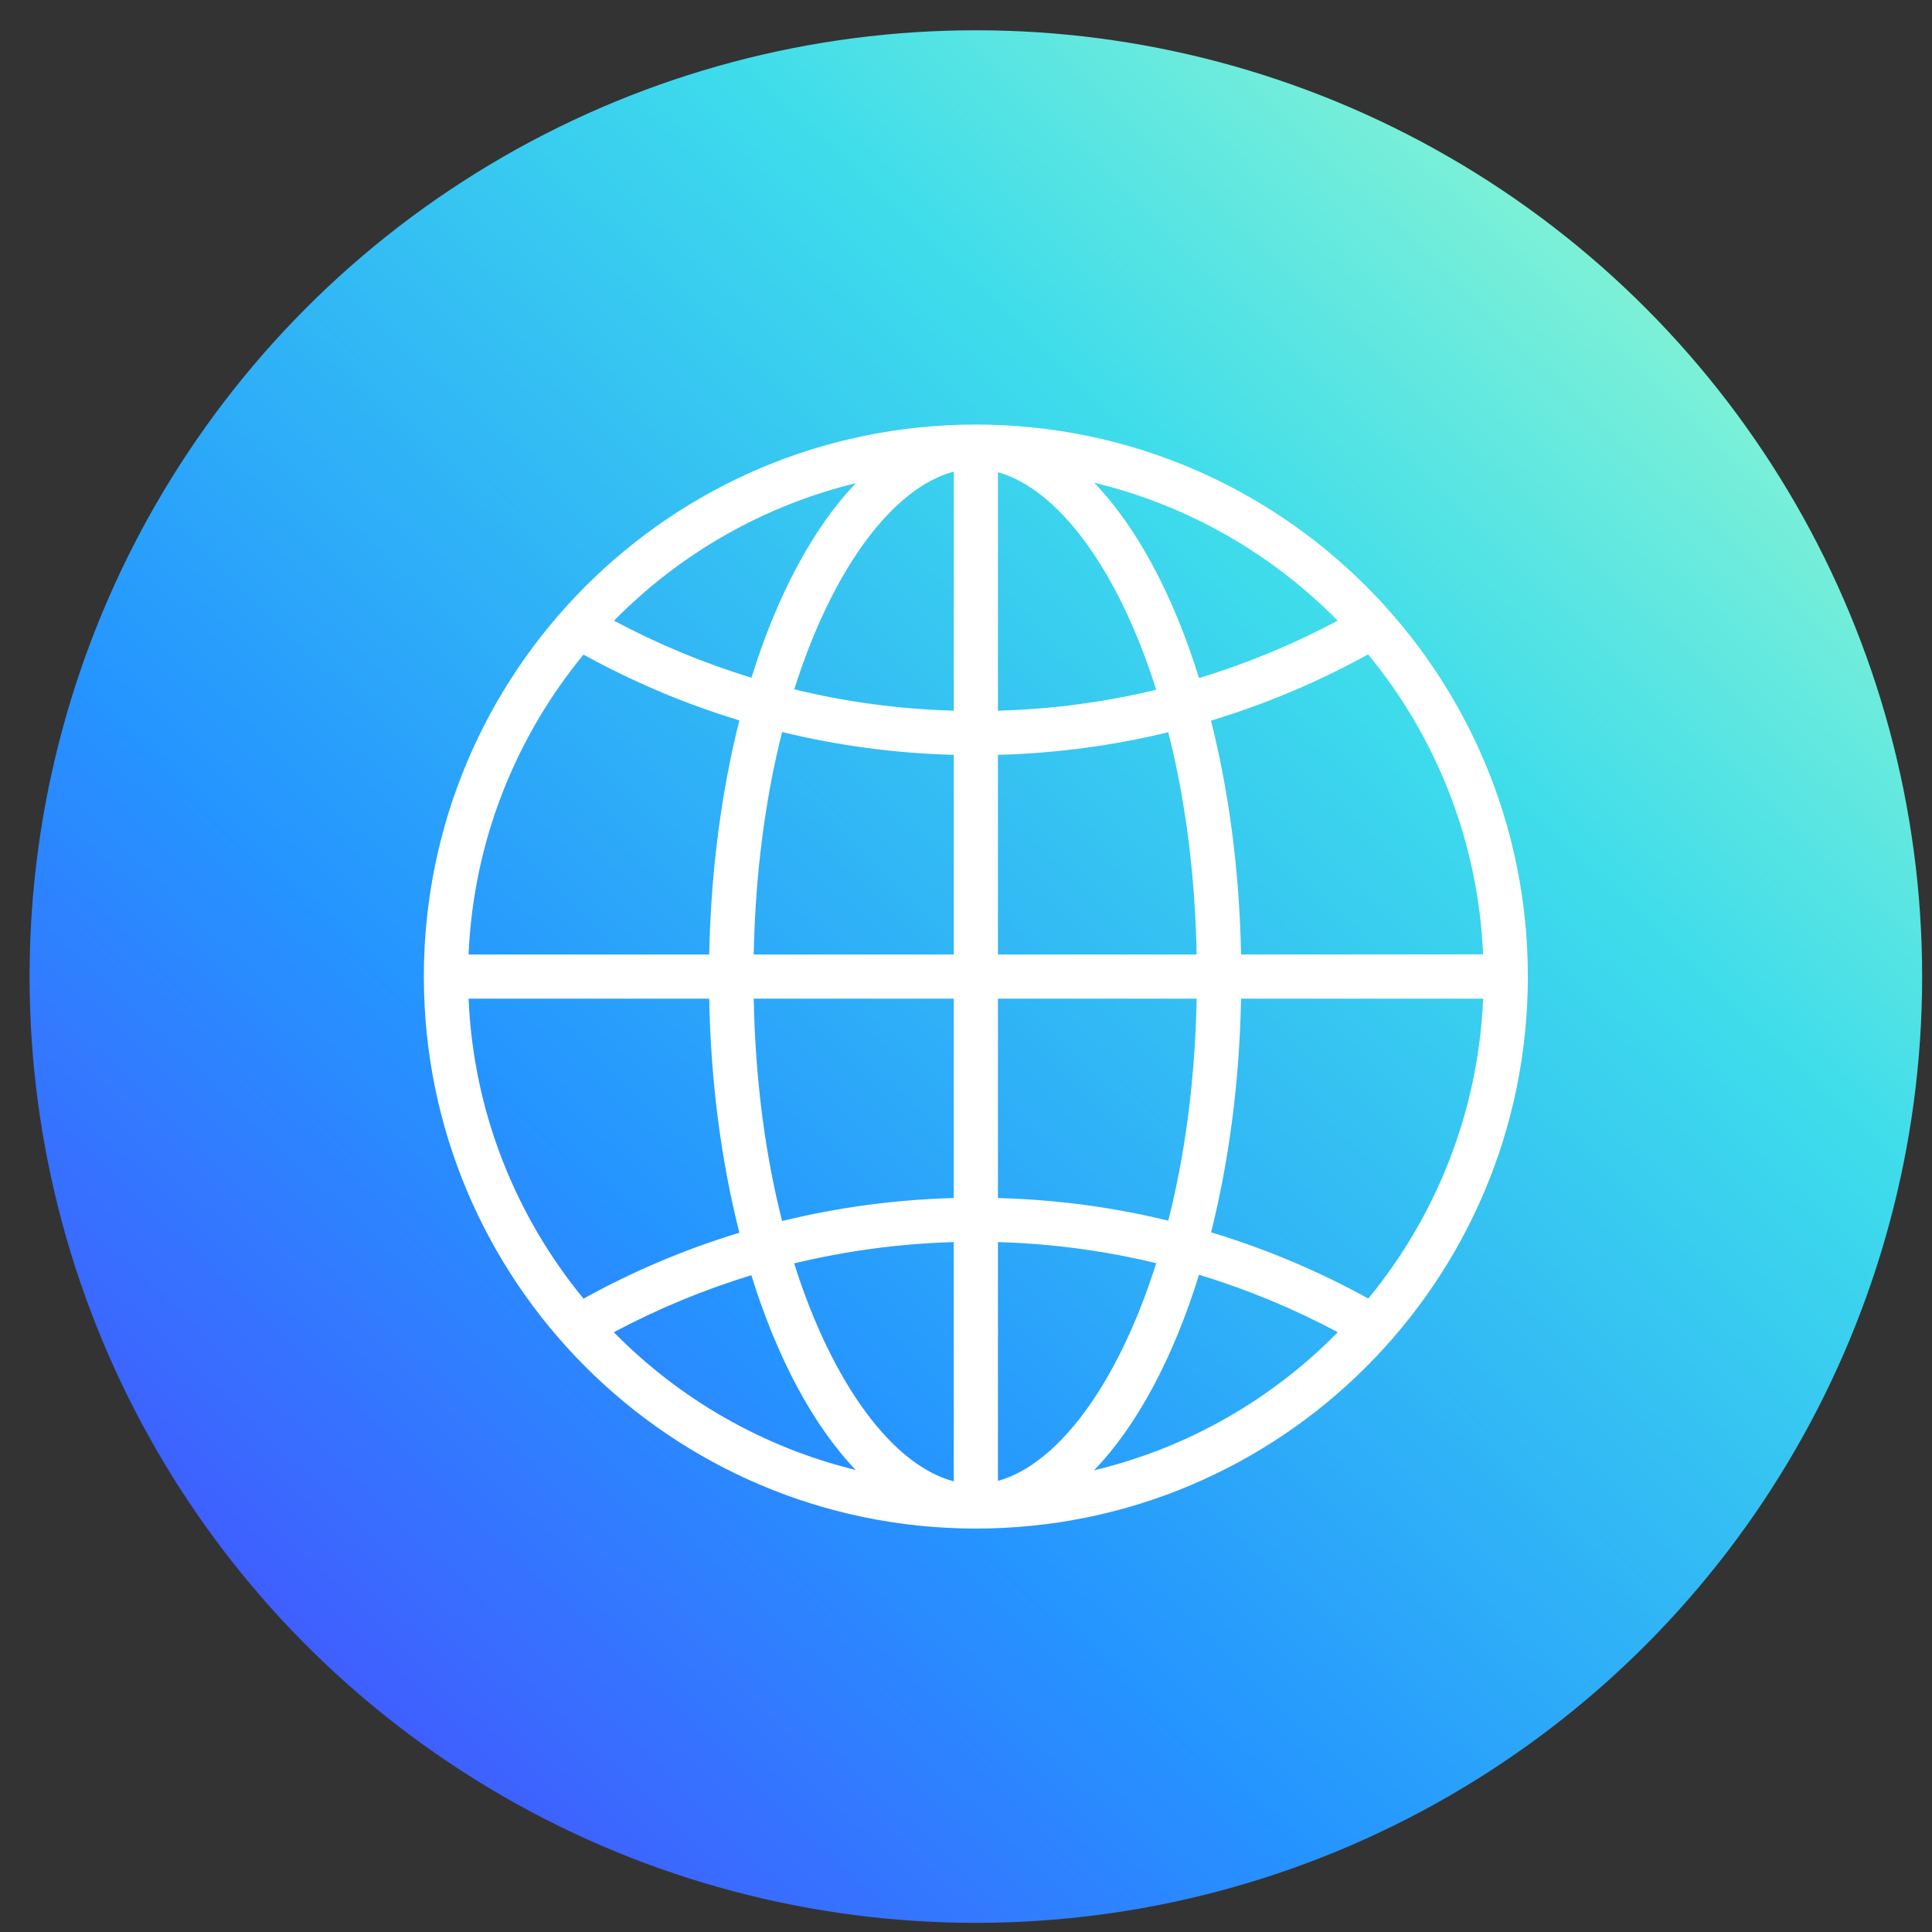 <svg width="49" height="49" viewBox="0 0 49 49" fill="none" xmlns="http://www.w3.org/2000/svg">
<rect x="0" y="0" width="49" height="49" fill="#333333" stroke="none"/>
<circle cx="24.75" cy="24.768" r="24" fill="url(#paint0_linear_9011_227784)"/>
<path d="M24.75 10.768C24.747 10.768 24.741 10.768 24.739 10.768C24.736 10.768 24.736 10.768 24.733 10.768C24.727 10.768 24.721 10.768 24.716 10.768C16.999 10.785 10.75 17.048 10.75 24.768C10.75 32.488 16.999 38.748 24.716 38.768C24.721 38.768 24.727 38.768 24.733 38.768C24.736 38.768 24.736 38.768 24.739 38.768C24.744 38.768 24.747 38.768 24.75 38.768C32.481 38.768 38.75 32.499 38.75 24.768C38.75 17.037 32.481 10.768 24.75 10.768ZM25.31 19.145C26.793 19.105 28.239 18.908 29.63 18.571C30.05 20.222 30.31 22.122 30.35 24.208H25.31V19.145ZM25.31 18.025V11.977C26.819 12.394 28.35 14.408 29.324 17.494C28.03 17.805 26.69 17.988 25.31 18.025ZM24.19 11.962V18.025C22.799 17.985 21.447 17.802 20.144 17.482C21.127 14.38 22.67 12.36 24.19 11.962ZM24.19 19.145V24.208H19.116C19.156 22.119 19.419 20.217 19.836 18.565C21.239 18.908 22.693 19.105 24.19 19.145ZM17.987 24.208H11.884C12.007 21.328 13.081 18.691 14.799 16.602C16.044 17.288 17.367 17.851 18.753 18.271C18.301 20.057 18.03 22.071 17.987 24.208ZM17.987 25.328C18.027 27.465 18.299 29.477 18.753 31.265C17.367 31.685 16.044 32.248 14.799 32.937C13.081 30.845 12.007 28.208 11.884 25.328H17.987ZM19.116 25.328H24.19V30.385C22.693 30.425 21.239 30.625 19.836 30.968C19.416 29.317 19.156 27.414 19.116 25.328ZM24.19 31.502V37.571C22.67 37.174 21.124 35.151 20.141 32.042C21.447 31.728 22.799 31.542 24.19 31.502ZM25.31 37.559V31.502C26.69 31.542 28.03 31.725 29.324 32.037C28.35 35.125 26.821 37.142 25.31 37.559ZM25.31 30.385V25.328H30.35C30.31 27.411 30.05 29.311 29.63 30.959C28.239 30.619 26.796 30.425 25.31 30.385ZM31.476 25.328H37.616C37.493 28.208 36.421 30.845 34.704 32.934C33.447 32.242 32.113 31.677 30.716 31.254C31.164 29.468 31.436 27.459 31.476 25.328ZM31.476 24.208C31.436 22.074 31.164 20.062 30.713 18.277C32.11 17.854 33.444 17.288 34.699 16.597C36.419 18.685 37.49 21.325 37.616 24.205L31.476 24.208ZM33.927 15.742C32.813 16.334 31.636 16.825 30.41 17.197C29.756 15.091 28.836 13.371 27.75 12.242C30.133 12.817 32.261 14.048 33.927 15.742ZM21.707 12.254C20.627 13.38 19.71 15.091 19.059 17.188C17.841 16.817 16.676 16.331 15.573 15.742C17.227 14.059 19.339 12.831 21.707 12.254ZM15.567 33.788C16.673 33.2 17.839 32.714 19.056 32.342C19.707 34.44 20.624 36.154 21.704 37.282C19.339 36.705 17.224 35.474 15.567 33.788ZM27.747 37.291C28.836 36.162 29.756 34.442 30.41 32.331C31.639 32.705 32.816 33.194 33.93 33.788C32.264 35.485 30.136 36.719 27.747 37.291Z" fill="white"/>
<defs>
<linearGradient id="paint0_linear_9011_227784" x1="46.839" y1="2.368" x2="0.765" y2="50.862" gradientUnits="userSpaceOnUse">
<stop stop-color="#A5FECA"/>
<stop offset="0.283" stop-color="#3EDCEB"/>
<stop offset="0.624" stop-color="#2594FF"/>
<stop offset="1" stop-color="#5533FF"/>
</linearGradient>
</defs>
</svg>
